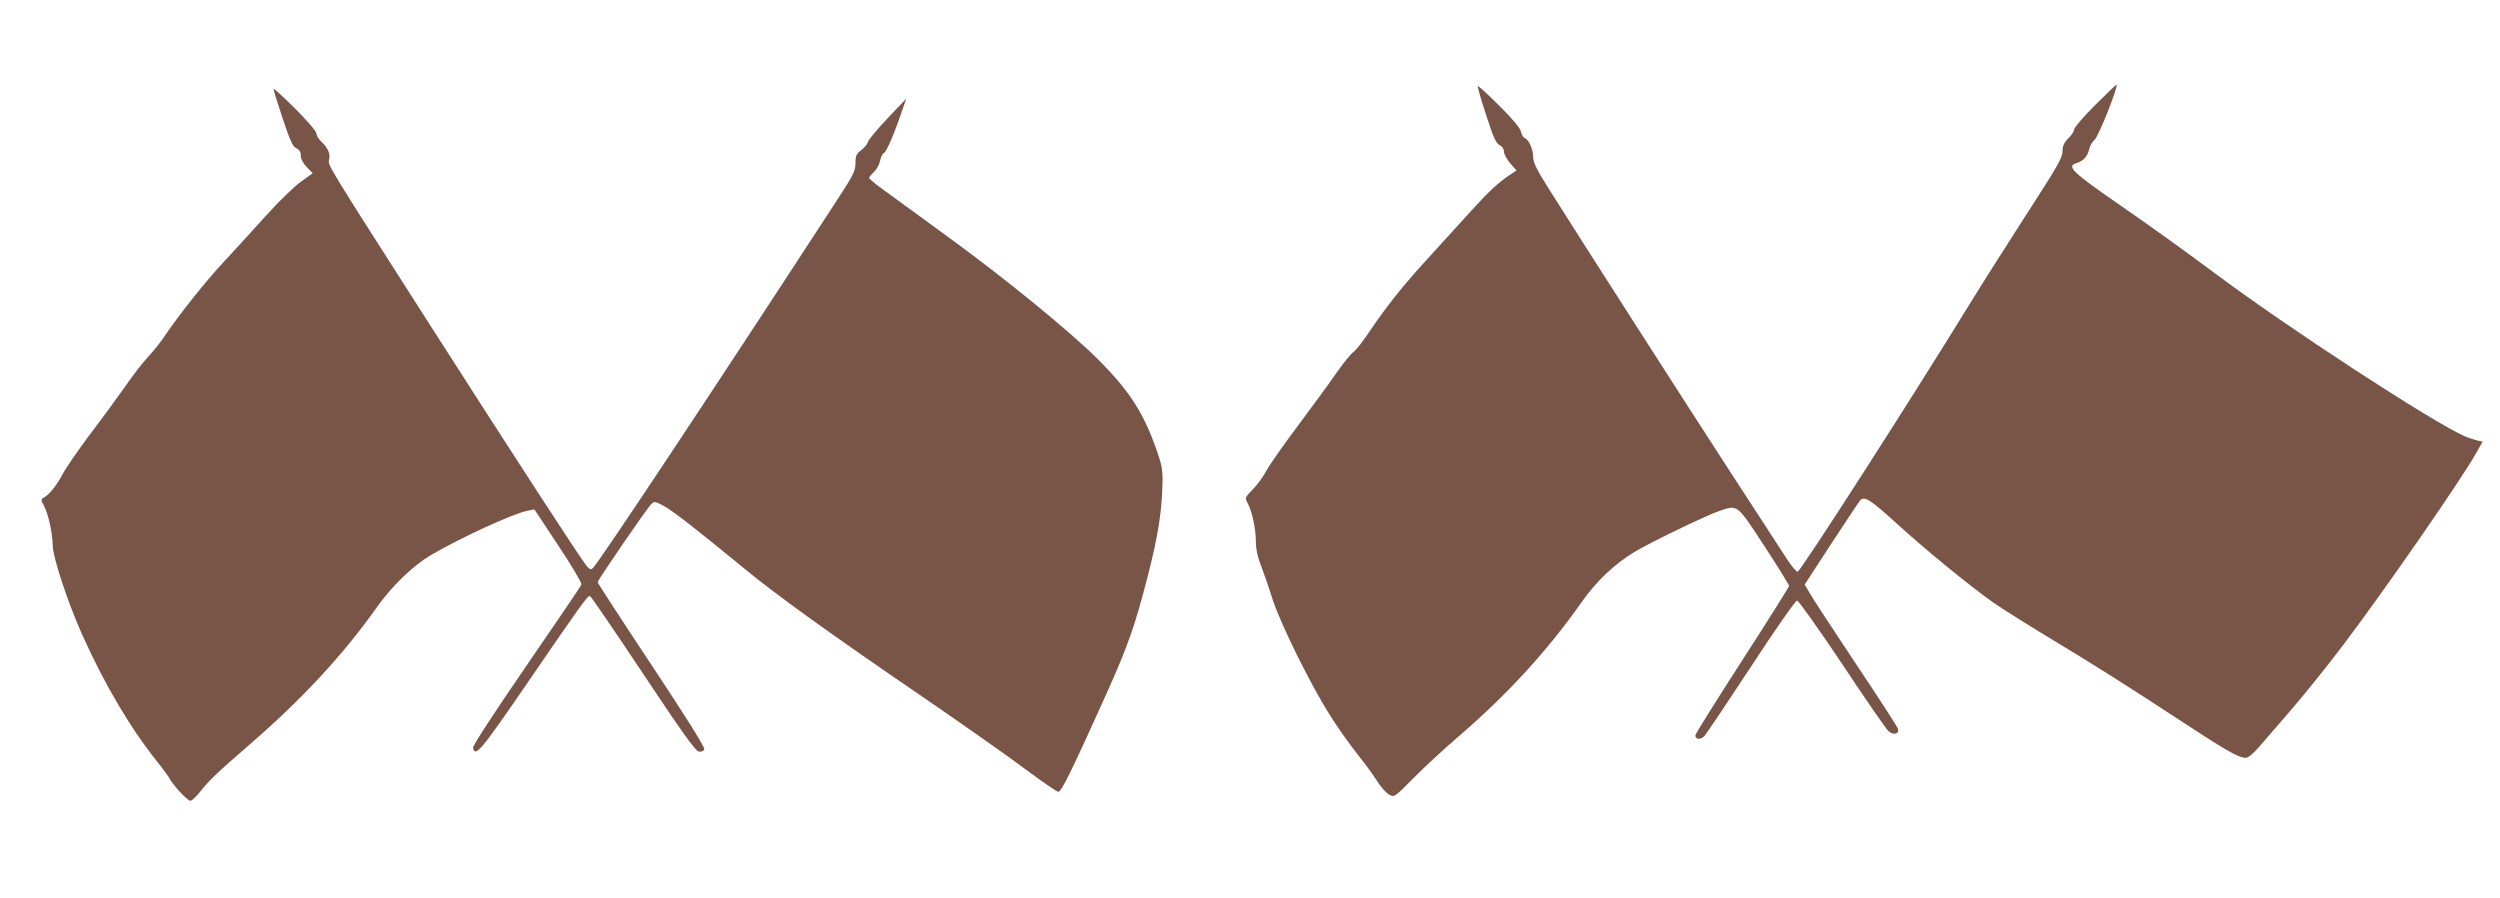 <?xml version="1.0" standalone="no"?>
<!DOCTYPE svg PUBLIC "-//W3C//DTD SVG 20010904//EN"
 "http://www.w3.org/TR/2001/REC-SVG-20010904/DTD/svg10.dtd">
<svg version="1.0" xmlns="http://www.w3.org/2000/svg"
 width="1280pt" height="460pt" viewBox="0 0 1280 460"
 preserveAspectRatio="xMidYMid meet">
<g transform="translate(0,460) scale(0.1,-0.1)"
fill="#795548" stroke="none">
<path d="M10727 4062 c-59 -59 -107 -115 -107 -124 0 -9 -13 -30 -30 -46 -23
-23 -30 -40 -30 -68 0 -31 -29 -81 -179 -313 -98 -152 -227 -355 -286 -451
-312 -508 -873 -1381 -891 -1387 -6 -2 -34 31 -61 74 -28 43 -152 235 -277
426 -217 334 -748 1162 -929 1449 -68 107 -87 145 -87 173 0 40 -22 90 -43 98
-8 3 -17 18 -20 34 -4 18 -43 65 -111 132 -58 58 -107 103 -110 100 -2 -2 17
-69 43 -148 37 -115 51 -146 69 -154 13 -6 22 -19 22 -33 0 -13 15 -40 32 -60
l33 -37 -25 -16 c-66 -43 -112 -85 -208 -191 -57 -63 -158 -173 -223 -245
-128 -140 -207 -239 -301 -378 -32 -48 -68 -93 -79 -100 -11 -6 -50 -55 -87
-107 -36 -52 -125 -174 -197 -270 -72 -96 -145 -200 -161 -230 -16 -30 -47
-73 -70 -96 -40 -41 -41 -42 -26 -70 23 -43 42 -131 42 -196 0 -39 9 -81 30
-134 16 -43 37 -103 46 -133 24 -85 107 -268 202 -446 82 -155 151 -260 255
-393 28 -35 67 -89 87 -120 20 -32 48 -63 63 -71 26 -14 28 -12 124 85 54 55
159 152 233 215 248 214 452 436 628 686 77 109 166 193 269 256 78 48 373
190 436 211 95 32 88 38 230 -179 70 -107 127 -199 127 -205 0 -5 -108 -177
-240 -381 -132 -205 -240 -377 -240 -384 0 -22 28 -24 47 -3 10 11 117 171
239 356 121 186 227 337 235 337 7 0 111 -145 229 -322 118 -178 225 -333 237
-344 25 -25 58 -19 51 9 -3 10 -99 159 -215 332 -115 173 -222 336 -236 361
l-27 46 136 209 c75 115 142 215 149 223 22 22 50 4 188 -121 141 -129 361
-309 491 -402 44 -31 197 -127 340 -213 144 -86 397 -246 562 -355 297 -195
354 -228 393 -228 11 0 39 22 65 53 24 28 99 115 166 192 67 77 188 228 269
335 211 279 604 846 680 982 l32 57 -28 6 c-15 4 -44 13 -63 21 -166 73 -907
556 -1284 838 -126 94 -339 248 -475 341 -253 175 -283 204 -229 220 35 11 56
34 64 69 3 17 16 40 29 51 20 18 121 272 112 281 -2 2 -51 -45 -110 -104z"/>
<path d="M1400 4145 c0 -5 21 -73 47 -151 38 -114 52 -145 70 -153 16 -7 23
-19 23 -38 0 -17 12 -39 30 -58 l31 -32 -65 -47 c-35 -26 -113 -102 -173 -169
-59 -66 -155 -170 -211 -231 -99 -105 -239 -282 -312 -391 -18 -27 -54 -72
-80 -100 -26 -27 -80 -97 -120 -155 -41 -58 -122 -169 -181 -246 -58 -78 -121
-168 -138 -201 -32 -60 -68 -105 -97 -121 -15 -8 -15 -12 2 -43 22 -43 43
-140 44 -202 0 -59 78 -294 150 -455 115 -256 245 -476 385 -652 29 -36 58
-76 65 -89 18 -34 90 -111 105 -111 7 0 30 21 51 48 48 60 87 97 259 246 263
228 471 453 641 692 79 113 189 218 280 272 162 94 423 213 495 227 l35 7 123
-186 c68 -102 121 -192 118 -199 -3 -8 -130 -195 -282 -416 -157 -228 -275
-409 -273 -419 10 -52 40 -16 274 325 285 416 313 455 325 451 5 -2 128 -181
272 -398 201 -302 268 -396 285 -398 13 -2 25 3 28 12 4 9 -98 172 -270 431
-152 229 -276 420 -276 424 0 11 247 370 271 396 19 20 19 20 67 -5 46 -25
161 -114 414 -322 165 -136 450 -341 928 -667 211 -145 447 -311 523 -369 77
-57 147 -105 155 -106 16 -1 67 102 247 502 112 250 146 347 214 612 51 200
70 324 73 465 2 64 -4 96 -26 159 -69 200 -141 313 -305 477 -145 144 -474
413 -771 629 -146 106 -295 215 -332 242 -38 27 -68 53 -68 57 0 4 11 18 25
31 14 13 28 39 31 57 4 19 13 37 20 40 13 5 55 104 95 223 l19 55 -95 -100
c-52 -55 -98 -110 -101 -121 -3 -12 -19 -31 -35 -43 -24 -18 -29 -29 -29 -66
0 -39 -11 -61 -83 -172 -645 -991 -1222 -1860 -1261 -1901 -10 -10 -16 -8 -32
10 -25 28 -364 549 -824 1268 -513 802 -502 784 -495 813 8 29 -7 62 -42 94
-12 12 -23 30 -23 40 0 10 -49 68 -110 128 -60 60 -110 105 -110 100z"/>
</g>
</svg>
